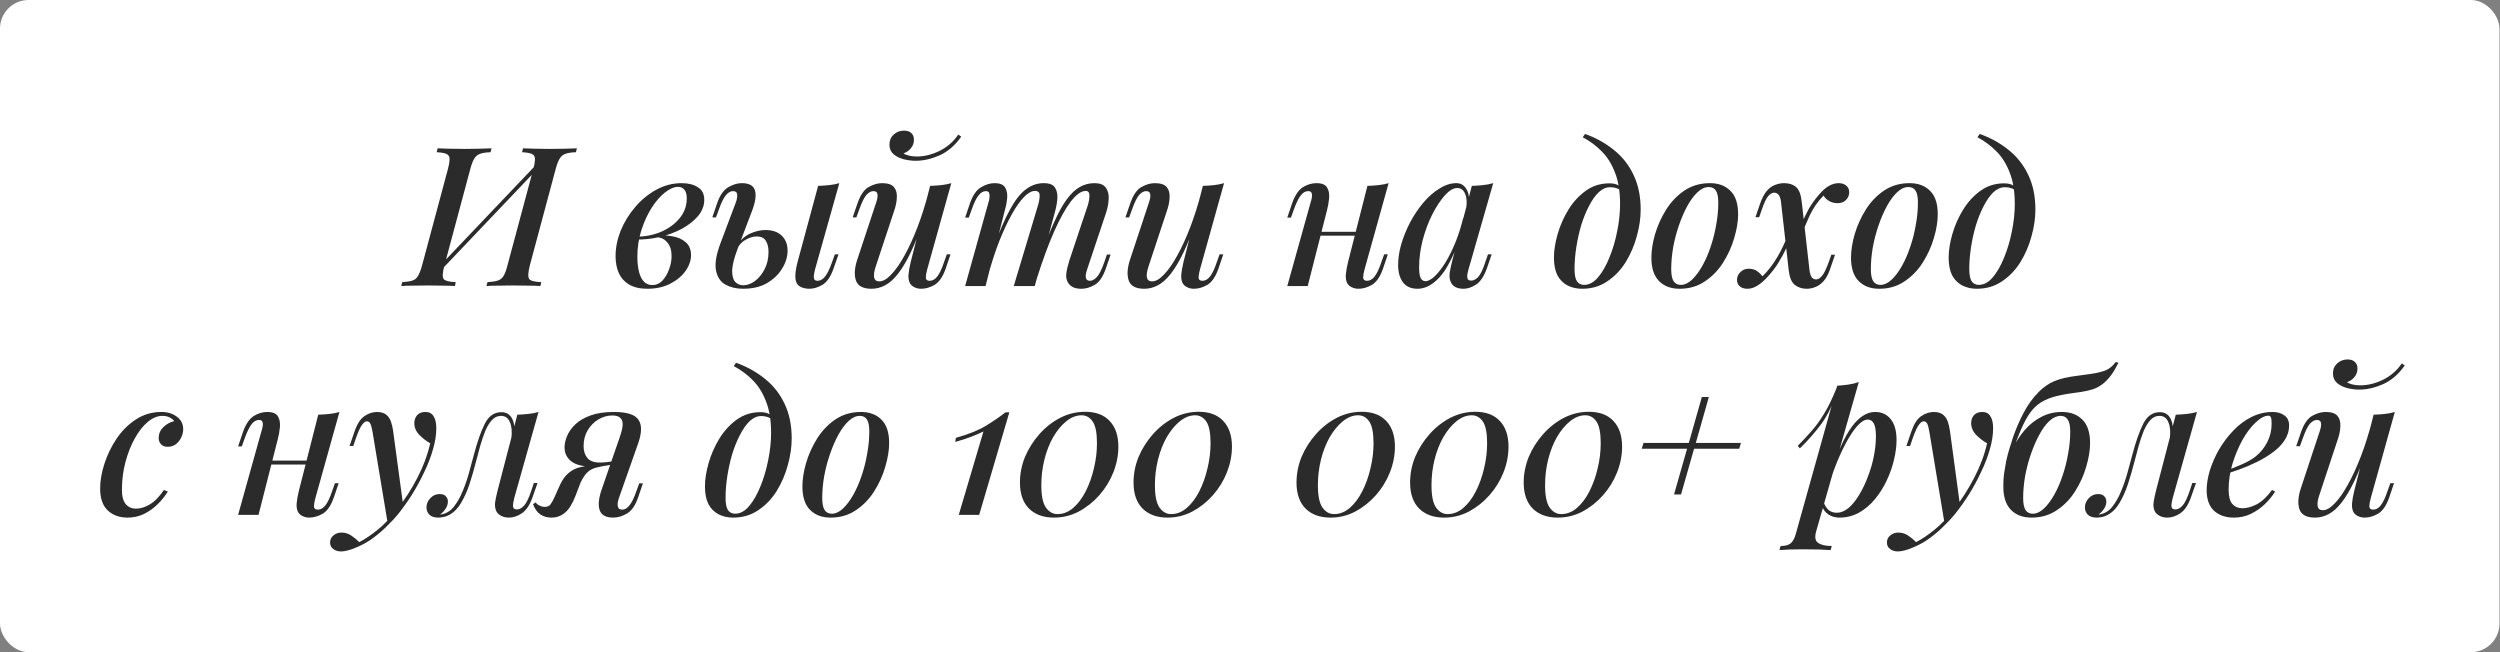<?xml version="1.0" encoding="UTF-8"?> <svg xmlns="http://www.w3.org/2000/svg" viewBox="0 0 218.454 57" fill="none"><rect x="0" y="0" width="218.454" height="57" fill="#808080" stroke="none"/> <rect width="218.409" height="56.988" rx="2.499" fill="white"></rect> <path d="M46.603 14.763C46.773 14.14 46.79 13.749 46.654 13.59C46.529 13.42 46.184 13.324 45.617 13.301L45.702 12.961C45.974 12.973 46.325 12.984 46.756 12.995C47.187 13.007 47.612 13.012 48.031 13.012C48.507 13.012 48.954 13.007 49.373 12.995C49.804 12.984 50.15 12.973 50.41 12.961L50.325 13.301C49.94 13.313 49.64 13.358 49.424 13.437C49.209 13.505 49.039 13.641 48.915 13.845C48.79 14.038 48.671 14.344 48.558 14.763L46.297 23.193C46.138 23.816 46.121 24.213 46.246 24.383C46.371 24.542 46.722 24.632 47.3 24.655L47.215 24.995C46.954 24.972 46.609 24.961 46.178 24.961C45.759 24.949 45.311 24.944 44.835 24.944C44.416 24.944 43.991 24.949 43.561 24.961C43.13 24.961 42.779 24.972 42.507 24.995L42.592 24.655C42.977 24.632 43.277 24.587 43.493 24.519C43.708 24.451 43.878 24.315 44.003 24.111C44.127 23.907 44.241 23.601 44.342 23.193L46.603 14.763ZM38.836 23.193C38.666 23.816 38.643 24.213 38.768 24.383C38.904 24.542 39.255 24.632 39.821 24.655L39.753 24.995C39.47 24.972 39.119 24.961 38.7 24.961C38.28 24.949 37.856 24.944 37.425 24.944C36.938 24.944 36.484 24.949 36.065 24.961C35.657 24.961 35.323 24.972 35.062 24.995L35.147 24.655C35.521 24.632 35.816 24.587 36.031 24.519C36.246 24.451 36.411 24.315 36.524 24.111C36.649 23.907 36.768 23.601 36.881 23.193L39.142 14.763C39.312 14.14 39.329 13.749 39.193 13.59C39.068 13.42 38.722 13.324 38.156 13.301L38.241 12.961C38.49 12.973 38.824 12.984 39.244 12.995C39.674 13.007 40.133 13.012 40.62 13.012C41.051 13.012 41.47 13.007 41.878 12.995C42.297 12.984 42.654 12.973 42.949 12.961L42.864 13.301C42.479 13.313 42.178 13.358 41.963 13.437C41.748 13.505 41.578 13.641 41.453 13.845C41.328 14.038 41.209 14.344 41.096 14.763L38.836 23.193ZM38.275 23.89L38.088 23.601L47.453 13.76L47.606 14.083L38.275 23.89ZM57.002 24.91C57.342 24.91 57.636 24.779 57.885 24.519C58.135 24.247 58.327 23.918 58.463 23.533C58.611 23.148 58.684 22.763 58.684 22.377C58.684 21.867 58.56 21.471 58.31 21.188C58.072 20.893 57.755 20.74 57.359 20.729L57.257 20.627C57.766 20.547 58.259 20.553 58.735 20.644C59.222 20.723 59.619 20.899 59.925 21.171C60.231 21.443 60.384 21.816 60.384 22.292C60.384 22.757 60.225 23.216 59.908 23.669C59.591 24.122 59.143 24.496 58.565 24.791C57.987 25.086 57.325 25.233 56.577 25.233C55.919 25.233 55.381 25.108 54.962 24.859C54.554 24.61 54.254 24.27 54.061 23.839C53.88 23.408 53.789 22.927 53.789 22.394C53.789 21.658 53.936 20.916 54.231 20.168C54.537 19.42 54.956 18.734 55.489 18.111C56.021 17.477 56.639 16.967 57.342 16.582C58.044 16.196 58.786 16.004 59.568 16.004C60.146 16.004 60.616 16.123 60.979 16.361C61.353 16.587 61.54 16.955 61.54 17.465C61.54 17.964 61.364 18.428 61.013 18.859C60.661 19.278 60.191 19.652 59.602 19.981C59.013 20.298 58.361 20.542 57.647 20.712C56.945 20.87 56.242 20.944 55.54 20.933L55.625 20.678C56.373 20.678 57.075 20.542 57.732 20.27C58.401 19.986 58.945 19.596 59.364 19.097C59.795 18.587 60.01 17.998 60.01 17.329C60.01 16.978 59.936 16.723 59.789 16.565C59.653 16.406 59.472 16.327 59.245 16.327C58.905 16.327 58.526 16.491 58.106 16.819C57.698 17.137 57.313 17.579 56.951 18.145C56.588 18.712 56.288 19.363 56.05 20.1C55.812 20.836 55.693 21.618 55.693 22.445C55.693 23.193 55.8 23.794 56.016 24.247C56.242 24.689 56.571 24.91 57.002 24.91ZM71.217 23.55C71.137 23.845 71.103 24.083 71.115 24.264C71.126 24.445 71.234 24.536 71.438 24.536C71.676 24.536 71.891 24.417 72.083 24.179C72.287 23.93 72.491 23.516 72.695 22.938L72.95 22.224H73.273L72.831 23.482C72.582 24.185 72.259 24.655 71.862 24.893C71.466 25.12 71.086 25.233 70.724 25.233C70.497 25.233 70.276 25.193 70.061 25.114C69.857 25.035 69.709 24.91 69.619 24.74C69.528 24.559 69.488 24.321 69.5 24.026C69.511 23.72 69.579 23.329 69.704 22.853L71.489 16.242C71.828 16.23 72.157 16.208 72.474 16.174C72.792 16.14 73.08 16.083 73.341 16.004L71.217 23.55ZM66.883 20.1C67.494 20.1 67.97 20.264 68.31 20.593C68.65 20.921 68.82 21.358 68.82 21.901C68.82 22.434 68.661 22.955 68.344 23.465C68.038 23.975 67.596 24.4 67.018 24.74C66.452 25.069 65.755 25.233 64.928 25.233C64.35 25.233 63.84 25.114 63.398 24.876C62.956 24.627 62.679 24.213 62.565 23.635C62.452 23.046 62.582 22.253 62.956 21.256L64.299 17.686C64.39 17.448 64.429 17.227 64.418 17.023C64.407 16.808 64.282 16.701 64.044 16.701C63.829 16.701 63.619 16.825 63.415 17.074C63.223 17.312 63.024 17.72 62.82 18.298L62.565 18.995H62.242L62.667 17.754C62.905 17.063 63.228 16.599 63.636 16.361C64.044 16.123 64.435 16.004 64.809 16.004C65.455 16.004 65.84 16.213 65.965 16.633C66.101 17.052 66.01 17.669 65.693 18.485L64.452 21.748C64.146 22.553 63.987 23.187 63.976 23.652C63.976 24.117 64.067 24.445 64.248 24.638C64.441 24.83 64.673 24.927 64.945 24.927C65.285 24.927 65.619 24.808 65.948 24.57C66.288 24.321 66.571 23.981 66.798 23.55C67.035 23.108 67.154 22.598 67.154 22.02C67.154 21.612 67.075 21.284 66.917 21.035C66.758 20.785 66.492 20.661 66.118 20.661C65.823 20.661 65.511 20.751 65.183 20.933C64.865 21.103 64.616 21.358 64.435 21.697L64.367 21.477C64.684 20.989 65.069 20.638 65.523 20.423C65.987 20.207 66.441 20.1 66.883 20.1ZM80.78 19.08C80.361 20.258 79.964 21.244 79.59 22.037C79.216 22.819 78.843 23.448 78.469 23.924C78.106 24.389 77.732 24.723 77.347 24.927C76.962 25.131 76.565 25.233 76.157 25.233C75.42 25.233 74.967 24.995 74.797 24.519C74.627 24.032 74.667 23.414 74.916 22.666L76.565 17.686C76.678 17.346 76.712 17.097 76.667 16.938C76.633 16.78 76.514 16.701 76.31 16.701C76.117 16.701 75.919 16.808 75.715 17.023C75.522 17.239 75.313 17.664 75.086 18.298L74.831 18.995H74.508L74.933 17.754C75.183 17.04 75.505 16.57 75.902 16.344C76.31 16.117 76.701 16.004 77.075 16.004C77.574 16.004 77.919 16.117 78.112 16.344C78.304 16.57 78.389 16.876 78.367 17.261C78.355 17.635 78.27 18.043 78.112 18.485L76.531 23.261C76.236 24.145 76.338 24.587 76.837 24.587C77.154 24.587 77.5 24.389 77.874 23.992C78.259 23.595 78.644 23.046 79.029 22.343C79.426 21.629 79.806 20.802 80.168 19.862C80.531 18.91 80.854 17.89 81.137 16.802L80.78 19.08ZM81.018 23.55C80.939 23.845 80.899 24.083 80.899 24.264C80.91 24.445 81.024 24.536 81.239 24.536C81.477 24.536 81.692 24.417 81.885 24.179C82.089 23.93 82.287 23.516 82.48 22.938L82.735 22.224H83.058L82.633 23.482C82.384 24.185 82.061 24.655 81.664 24.893C81.267 25.12 80.876 25.233 80.491 25.233C80.276 25.233 80.078 25.187 79.896 25.097C79.726 25.018 79.596 24.898 79.505 24.74C79.403 24.536 79.364 24.287 79.386 23.992C79.409 23.697 79.477 23.318 79.59 22.853L81.273 16.242C81.624 16.23 81.953 16.208 82.259 16.174C82.576 16.14 82.865 16.083 83.126 16.004L81.018 23.55ZM78.945 13.403C79.035 13.471 79.182 13.533 79.386 13.59C79.602 13.647 79.84 13.675 80.1 13.675C80.769 13.675 81.437 13.511 82.106 13.182C82.786 12.842 83.33 12.366 83.737 11.755L83.992 11.942C83.46 12.701 82.831 13.245 82.106 13.573C81.381 13.89 80.684 14.049 80.015 14.049C79.675 14.049 79.324 14.004 78.961 13.913C78.61 13.822 78.316 13.675 78.078 13.471C77.84 13.267 77.721 12.99 77.721 12.638C77.721 12.276 77.845 11.981 78.095 11.755C78.344 11.528 78.644 11.415 78.995 11.415C79.267 11.415 79.477 11.483 79.624 11.619C79.783 11.755 79.862 11.953 79.862 12.213C79.862 12.497 79.772 12.746 79.59 12.961C79.42 13.165 79.205 13.313 78.945 13.403ZM86.12 24.995H84.335L86.374 17.686C86.42 17.573 86.448 17.443 86.459 17.295C86.482 17.137 86.476 17.001 86.442 16.887C86.408 16.763 86.312 16.701 86.153 16.701C85.916 16.701 85.7 16.825 85.508 17.074C85.315 17.312 85.117 17.72 84.913 18.298L84.658 19.012H84.335L84.76 17.754C85.009 17.052 85.332 16.587 85.729 16.361C86.125 16.123 86.516 16.004 86.901 16.004C87.377 16.004 87.689 16.134 87.836 16.395C87.983 16.644 88.04 16.955 88.006 17.329C87.972 17.692 87.904 18.043 87.802 18.383L86.12 24.995ZM90.692 17.975C90.794 17.647 90.845 17.352 90.845 17.091C90.856 16.819 90.72 16.684 90.437 16.684C90.142 16.684 89.819 16.865 89.468 17.227C89.117 17.59 88.76 18.1 88.397 18.757C88.034 19.414 87.677 20.179 87.326 21.052C86.986 21.924 86.675 22.87 86.391 23.89L86.799 21.68C87.309 20.275 87.791 19.159 88.244 18.332C88.697 17.494 89.162 16.899 89.638 16.548C90.114 16.185 90.635 16.004 91.201 16.004C91.7 16.004 92.029 16.134 92.187 16.395C92.357 16.655 92.425 16.984 92.391 17.38C92.357 17.777 92.283 18.174 92.17 18.57L90.42 24.995H88.584L90.692 17.975ZM95.043 17.975C95.145 17.647 95.196 17.352 95.196 17.091C95.196 16.819 95.088 16.684 94.873 16.684C94.476 16.684 94.04 16.995 93.564 17.618C93.088 18.242 92.601 19.12 92.102 20.253C91.604 21.386 91.111 22.723 90.624 24.264L90.896 22.496C91.326 21.284 91.728 20.264 92.102 19.437C92.476 18.598 92.844 17.93 93.207 17.431C93.581 16.921 93.961 16.559 94.346 16.344C94.742 16.117 95.173 16.004 95.638 16.004C96.113 16.004 96.442 16.134 96.623 16.395C96.816 16.655 96.901 16.978 96.878 17.363C96.867 17.749 96.793 18.151 96.657 18.57L94.992 23.55C94.878 23.89 94.844 24.139 94.89 24.298C94.935 24.457 95.054 24.536 95.247 24.536C95.439 24.536 95.638 24.428 95.841 24.213C96.045 23.998 96.261 23.573 96.487 22.938L96.725 22.241H97.048L96.623 23.482C96.374 24.196 96.051 24.666 95.655 24.893C95.258 25.12 94.873 25.233 94.499 25.233C94.193 25.233 93.949 25.187 93.768 25.097C93.587 25.006 93.445 24.881 93.343 24.723C93.196 24.508 93.139 24.236 93.173 23.907C93.218 23.567 93.309 23.182 93.445 22.751L95.043 17.975ZM104.615 19.08C104.196 20.258 103.799 21.244 103.425 22.037C103.051 22.819 102.677 23.448 102.303 23.924C101.941 24.389 101.567 24.723 101.182 24.927C100.796 25.131 100.4 25.233 99.992 25.233C99.256 25.233 98.802 24.995 98.632 24.519C98.462 24.032 98.502 23.414 98.751 22.666L100.4 17.686C100.513 17.346 100.547 17.097 100.502 16.938C100.468 16.78 100.349 16.701 100.145 16.701C99.952 16.701 99.754 16.808 99.55 17.023C99.357 17.239 99.148 17.664 98.921 18.298L98.666 18.995H98.343L98.768 17.754C99.018 17.04 99.34 16.57 99.737 16.344C100.145 16.117 100.536 16.004 100.91 16.004C101.408 16.004 101.754 16.117 101.946 16.344C102.139 16.57 102.224 16.876 102.201 17.261C102.19 17.635 102.105 18.043 101.946 18.485L100.366 23.261C100.071 24.145 100.173 24.587 100.672 24.587C100.989 24.587 101.335 24.389 101.708 23.992C102.094 23.595 102.479 23.046 102.864 22.343C103.261 21.629 103.641 20.802 104.003 19.862C104.366 18.91 104.689 17.89 104.972 16.802L104.615 19.08ZM104.853 23.55C104.774 23.845 104.734 24.083 104.734 24.264C104.745 24.445 104.859 24.536 105.074 24.536C105.312 24.536 105.527 24.417 105.72 24.179C105.924 23.93 106.122 23.516 106.315 22.938L106.569 22.224H106.892L106.467 23.482C106.218 24.185 105.895 24.655 105.499 24.893C105.102 25.12 104.711 25.233 104.326 25.233C104.111 25.233 103.913 25.187 103.731 25.097C103.561 25.018 103.431 24.898 103.34 24.74C103.238 24.536 103.199 24.287 103.221 23.992C103.244 23.697 103.312 23.318 103.425 22.853L105.108 16.242C105.459 16.23 105.788 16.208 106.094 16.174C106.411 16.14 106.7 16.083 106.96 16.004L104.853 23.55ZM114.593 20.253H119.182V20.593H114.593V20.253ZM114.27 24.995H112.485L114.525 17.686C114.57 17.562 114.604 17.426 114.627 17.278C114.661 17.12 114.655 16.984 114.61 16.87C114.576 16.757 114.474 16.701 114.304 16.701C114.077 16.701 113.868 16.819 113.675 17.057C113.482 17.295 113.278 17.709 113.063 18.298L112.808 19.012H112.485L112.91 17.754C113.159 17.063 113.471 16.599 113.845 16.361C114.23 16.123 114.627 16.004 115.035 16.004C115.511 16.004 115.822 16.134 115.97 16.395C116.117 16.644 116.173 16.955 116.139 17.329C116.105 17.692 116.043 18.043 115.953 18.383L114.27 24.995ZM119.233 23.55C119.154 23.845 119.114 24.083 119.114 24.264C119.125 24.445 119.239 24.536 119.454 24.536C119.692 24.536 119.907 24.417 120.1 24.179C120.304 23.93 120.502 23.516 120.695 22.938L120.949 22.224H121.272L120.847 23.482C120.598 24.185 120.275 24.655 119.879 24.893C119.482 25.12 119.091 25.233 118.706 25.233C118.491 25.233 118.292 25.187 118.111 25.097C117.941 25.018 117.811 24.898 117.72 24.74C117.618 24.536 117.578 24.287 117.601 23.992C117.624 23.697 117.692 23.318 117.805 22.853L119.488 16.242C119.839 16.23 120.168 16.208 120.474 16.174C120.791 16.14 121.08 16.083 121.34 16.004L119.233 23.55ZM124.549 24.57C124.799 24.57 125.076 24.423 125.382 24.128C125.688 23.833 126 23.431 126.317 22.921C126.634 22.4 126.929 21.799 127.201 21.12C127.473 20.44 127.699 19.715 127.881 18.944L127.575 20.797C126.997 22.428 126.396 23.578 125.773 24.247C125.161 24.904 124.527 25.233 123.869 25.233C123.303 25.233 122.878 25.046 122.595 24.672C122.311 24.287 122.17 23.782 122.17 23.159C122.17 22.593 122.26 21.986 122.442 21.341C122.634 20.695 122.895 20.054 123.223 19.42C123.563 18.785 123.949 18.213 124.379 17.703C124.81 17.193 125.275 16.785 125.773 16.48C126.272 16.162 126.77 16.004 127.269 16.004C127.654 16.004 127.949 16.185 128.152 16.548C128.368 16.899 128.419 17.414 128.305 18.094L128.118 18.196C128.198 17.664 128.164 17.239 128.016 16.921C127.881 16.593 127.654 16.429 127.337 16.429C126.997 16.429 126.634 16.644 126.249 17.074C125.864 17.505 125.496 18.066 125.144 18.757C124.804 19.437 124.527 20.185 124.311 21.001C124.107 21.805 124.005 22.587 124.005 23.346C124.005 23.799 124.051 24.117 124.141 24.298C124.243 24.479 124.379 24.57 124.549 24.57ZM128.611 16.242C128.951 16.23 129.28 16.208 129.597 16.174C129.915 16.14 130.209 16.083 130.481 16.004L128.322 23.533C128.288 23.658 128.254 23.799 128.22 23.958C128.198 24.105 128.203 24.236 128.237 24.349C128.283 24.462 128.39 24.519 128.56 24.519C128.764 24.519 128.968 24.411 129.172 24.196C129.376 23.969 129.58 23.544 129.784 22.921L130.022 22.224H130.345L129.92 23.465C129.671 24.156 129.354 24.627 128.968 24.876C128.594 25.114 128.232 25.233 127.881 25.233C127.382 25.233 127.031 25.074 126.827 24.757C126.68 24.508 126.629 24.207 126.674 23.856C126.731 23.493 126.81 23.119 126.912 22.734L128.611 16.242ZM141.564 17.839C141.564 16.74 141.416 15.822 141.122 15.086C140.839 14.338 140.453 13.72 139.966 13.233C139.479 12.735 138.924 12.321 138.3 11.992L138.504 11.704C139.456 12.043 140.3 12.514 141.037 13.114C141.773 13.703 142.346 14.434 142.753 15.307C143.161 16.168 143.365 17.171 143.365 18.315C143.365 19.063 143.252 19.839 143.025 20.644C142.81 21.448 142.487 22.202 142.057 22.904C141.626 23.595 141.088 24.156 140.442 24.587C139.808 25.018 139.077 25.233 138.249 25.233C137.773 25.233 137.349 25.136 136.975 24.944C136.601 24.751 136.306 24.457 136.091 24.06C135.887 23.652 135.785 23.136 135.785 22.513C135.785 21.89 135.893 21.205 136.108 20.457C136.323 19.709 136.635 19.001 137.043 18.332C137.462 17.652 137.972 17.097 138.572 16.667C139.173 16.236 139.859 16.021 140.629 16.021C140.98 16.021 141.246 16.083 141.428 16.208C141.609 16.321 141.768 16.451 141.904 16.599L141.785 16.802C141.671 16.655 141.524 16.548 141.343 16.48C141.161 16.4 140.941 16.361 140.68 16.361C140.34 16.361 140.011 16.508 139.694 16.802C139.388 17.097 139.105 17.499 138.844 18.009C138.584 18.508 138.357 19.069 138.164 19.692C137.983 20.315 137.841 20.955 137.739 21.612C137.637 22.27 137.586 22.899 137.586 23.499C137.586 23.998 137.654 24.355 137.79 24.57C137.938 24.785 138.147 24.893 138.419 24.893C138.861 24.893 139.269 24.672 139.643 24.23C140.017 23.788 140.346 23.216 140.629 22.513C140.924 21.799 141.15 21.035 141.309 20.219C141.479 19.392 141.564 18.598 141.564 17.839ZM149.314 16.344C148.985 16.344 148.662 16.491 148.345 16.785C148.028 17.08 147.727 17.482 147.444 17.992C147.172 18.491 146.929 19.052 146.713 19.675C146.498 20.298 146.328 20.944 146.203 21.612C146.09 22.281 146.033 22.916 146.033 23.516C146.033 23.992 146.101 24.343 146.237 24.57C146.385 24.785 146.594 24.893 146.866 24.893C147.195 24.893 147.518 24.746 147.835 24.451C148.152 24.156 148.453 23.76 148.736 23.261C149.019 22.763 149.263 22.207 149.467 21.595C149.682 20.972 149.846 20.326 149.96 19.658C150.084 18.989 150.147 18.343 150.147 17.72C150.147 17.222 150.079 16.87 149.943 16.667C149.807 16.451 149.597 16.344 149.314 16.344ZM144.3 22.513C144.3 21.89 144.408 21.205 144.623 20.457C144.849 19.698 145.172 18.984 145.592 18.315C146.022 17.635 146.555 17.08 147.189 16.65C147.835 16.219 148.577 16.004 149.416 16.004C150.175 16.004 150.775 16.23 151.217 16.684C151.659 17.125 151.88 17.805 151.88 18.723C151.88 19.346 151.767 20.037 151.54 20.797C151.325 21.544 151.002 22.258 150.572 22.938C150.152 23.607 149.62 24.156 148.974 24.587C148.339 25.018 147.603 25.233 146.764 25.233C146.005 25.233 145.405 25.006 144.963 24.553C144.521 24.1 144.3 23.42 144.3 22.513ZM158.12 23.635C158.166 23.93 158.234 24.134 158.324 24.247C158.426 24.36 158.551 24.417 158.698 24.417C158.857 24.417 159.021 24.321 159.191 24.128C159.372 23.935 159.576 23.522 159.803 22.887L160.024 22.258H160.347L159.922 23.499C159.763 23.964 159.571 24.321 159.344 24.57C159.117 24.819 158.88 24.989 158.63 25.08C158.381 25.182 158.126 25.233 157.865 25.233C157.469 25.233 157.123 25.12 156.828 24.893C156.545 24.655 156.37 24.236 156.302 23.635L155.622 17.601C155.576 17.307 155.503 17.108 155.401 17.006C155.299 16.893 155.174 16.836 155.027 16.836C154.868 16.836 154.698 16.933 154.517 17.125C154.347 17.307 154.155 17.715 153.939 18.349L153.718 18.978H153.395L153.82 17.737C153.99 17.273 154.183 16.916 154.398 16.667C154.613 16.417 154.851 16.247 155.112 16.157C155.373 16.055 155.633 16.004 155.894 16.004C156.336 16.004 156.687 16.117 156.947 16.344C157.208 16.57 157.372 17.006 157.44 17.652L158.12 23.635ZM159.344 17.091C158.857 17.579 158.455 18.157 158.137 18.825C157.831 19.482 157.593 20.066 157.423 20.576C157.423 20.576 157.367 20.576 157.253 20.576C157.14 20.564 157.083 20.559 157.083 20.559C157.174 20.287 157.293 19.958 157.44 19.573C157.588 19.176 157.78 18.757 158.018 18.315C158.268 17.873 158.568 17.448 158.919 17.04C159.248 16.655 159.548 16.389 159.82 16.242C160.103 16.083 160.386 16.004 160.67 16.004C160.942 16.004 161.163 16.077 161.333 16.225C161.502 16.361 161.587 16.553 161.587 16.802C161.587 17.063 161.491 17.29 161.299 17.482C161.117 17.664 160.874 17.754 160.568 17.754C160.296 17.754 160.052 17.692 159.837 17.567C159.622 17.443 159.457 17.284 159.344 17.091ZM154.007 24.145C154.506 23.658 154.942 23.091 155.316 22.445C155.69 21.799 155.973 21.205 156.166 20.661C156.166 20.661 156.217 20.672 156.319 20.695C156.421 20.706 156.472 20.712 156.472 20.712C156.358 21.029 156.217 21.38 156.047 21.765C155.877 22.139 155.661 22.536 155.401 22.955C155.152 23.363 154.84 23.771 154.466 24.179C154.138 24.542 153.826 24.808 153.531 24.978C153.248 25.148 152.97 25.233 152.698 25.233C152.404 25.233 152.177 25.159 152.018 25.012C151.86 24.876 151.781 24.689 151.781 24.451C151.781 24.179 151.883 23.952 152.086 23.771C152.279 23.578 152.517 23.482 152.8 23.482C153.095 23.482 153.339 23.55 153.531 23.686C153.724 23.822 153.883 23.975 154.007 24.145ZM166.758 16.344C166.43 16.344 166.107 16.491 165.79 16.785C165.472 17.08 165.172 17.482 164.889 17.992C164.617 18.491 164.373 19.052 164.158 19.675C163.943 20.298 163.773 20.944 163.648 21.612C163.535 22.281 163.478 22.916 163.478 23.516C163.478 23.992 163.546 24.343 163.682 24.57C163.829 24.785 164.039 24.893 164.311 24.893C164.64 24.893 164.963 24.746 165.28 24.451C165.597 24.156 165.897 23.76 166.181 23.261C166.464 22.763 166.707 22.207 166.911 21.595C167.127 20.972 167.291 20.326 167.404 19.658C167.529 18.989 167.591 18.343 167.591 17.72C167.591 17.222 167.523 16.87 167.387 16.667C167.251 16.451 167.042 16.344 166.758 16.344ZM161.744 22.513C161.744 21.89 161.852 21.205 162.067 20.457C162.294 19.698 162.617 18.984 163.036 18.315C163.467 17.635 163.999 17.08 164.634 16.65C165.28 16.219 166.022 16.004 166.86 16.004C167.619 16.004 168.22 16.23 168.662 16.684C169.104 17.125 169.325 17.805 169.325 18.723C169.325 19.346 169.212 20.037 168.985 20.797C168.77 21.544 168.447 22.258 168.016 22.938C167.597 23.607 167.064 24.156 166.418 24.587C165.784 25.018 165.048 25.233 164.209 25.233C163.45 25.233 162.849 25.006 162.407 24.553C161.965 24.1 161.744 23.42 161.744 22.513ZM176.055 17.839C176.055 16.74 175.907 15.822 175.613 15.086C175.329 14.338 174.944 13.72 174.457 13.233C173.97 12.735 173.415 12.321 172.791 11.992L172.995 11.704C173.947 12.043 174.791 12.514 175.528 13.114C176.264 13.703 176.837 14.434 177.244 15.307C177.652 16.168 177.856 17.171 177.856 18.315C177.856 19.063 177.743 19.839 177.516 20.644C177.301 21.448 176.978 22.202 176.548 22.904C176.117 23.595 175.579 24.156 174.933 24.587C174.298 25.018 173.567 25.233 172.74 25.233C172.264 25.233 171.84 25.136 171.466 24.944C171.092 24.751 170.797 24.457 170.582 24.06C170.378 23.652 170.276 23.136 170.276 22.513C170.276 21.89 170.383 21.205 170.599 20.457C170.814 19.709 171.126 19.001 171.534 18.332C171.953 17.652 172.463 17.097 173.063 16.667C173.664 16.236 174.349 16.021 175.12 16.021C175.471 16.021 175.737 16.083 175.919 16.208C176.1 16.321 176.259 16.451 176.395 16.599L176.276 16.802C176.162 16.655 176.015 16.548 175.834 16.48C175.652 16.4 175.431 16.361 175.171 16.361C174.831 16.361 174.502 16.508 174.185 16.802C173.879 17.097 173.596 17.499 173.335 18.009C173.075 18.508 172.848 19.069 172.655 19.692C172.474 20.315 172.332 20.955 172.231 21.612C172.129 22.27 172.078 22.899 172.078 23.499C172.078 23.998 172.146 24.355 172.281 24.57C172.429 24.785 172.638 24.893 172.91 24.893C173.352 24.893 173.76 24.672 174.134 24.23C174.508 23.788 174.836 23.216 175.12 22.513C175.414 21.799 175.641 21.035 175.8 20.219C175.97 19.392 176.055 18.598 176.055 17.839ZM14.189 36.339C13.759 36.339 13.334 36.515 12.914 36.866C12.495 37.217 12.116 37.699 11.776 38.311C11.436 38.923 11.164 39.614 10.96 40.385C10.756 41.155 10.654 41.959 10.654 42.798C10.654 43.376 10.767 43.795 10.994 44.056C11.22 44.316 11.515 44.447 11.878 44.447C12.263 44.447 12.659 44.328 13.067 44.09C13.487 43.852 13.906 43.427 14.325 42.815L14.665 42.951C14.438 43.325 14.149 43.688 13.798 44.039C13.447 44.39 13.045 44.679 12.591 44.906C12.15 45.121 11.668 45.229 11.147 45.229C10.433 45.229 9.855 45.019 9.413 44.6C8.971 44.181 8.75 43.546 8.75 42.696C8.75 42.016 8.875 41.291 9.124 40.521C9.373 39.75 9.725 39.025 10.178 38.345C10.643 37.654 11.203 37.093 11.861 36.662C12.529 36.22 13.277 35.999 14.104 35.999C14.637 35.999 15.084 36.135 15.447 36.407C15.821 36.679 16.008 37.048 16.008 37.512C16.008 37.75 15.951 37.988 15.838 38.226C15.724 38.464 15.566 38.662 15.362 38.821C15.158 38.968 14.92 39.042 14.648 39.042C14.399 39.042 14.206 38.968 14.07 38.821C13.934 38.674 13.866 38.492 13.866 38.277C13.866 37.903 14.002 37.586 14.274 37.325C14.557 37.053 14.875 36.878 15.226 36.798C15.124 36.662 14.988 36.555 14.818 36.475C14.659 36.385 14.45 36.339 14.189 36.339ZM22.913 40.249H27.502V40.589H22.913V40.249ZM22.59 44.991H20.806L22.845 37.682C22.891 37.557 22.925 37.421 22.947 37.274C22.981 37.115 22.976 36.98 22.93 36.866C22.896 36.753 22.794 36.696 22.624 36.696C22.398 36.696 22.188 36.815 21.995 37.053C21.803 37.291 21.599 37.705 21.384 38.294L21.129 39.008H20.806L21.231 37.75C21.48 37.059 21.791 36.594 22.165 36.356C22.551 36.118 22.947 35.999 23.355 35.999C23.831 35.999 24.143 36.13 24.29 36.39C24.437 36.64 24.494 36.951 24.46 37.325C24.426 37.688 24.364 38.039 24.273 38.379L22.59 44.991ZM27.553 43.546C27.474 43.841 27.434 44.079 27.434 44.26C27.446 44.441 27.559 44.532 27.774 44.532C28.012 44.532 28.227 44.413 28.42 44.175C28.624 43.926 28.822 43.512 29.015 42.934L29.27 42.22H29.593L29.168 43.478C28.919 44.181 28.596 44.651 28.199 44.889C27.802 45.115 27.412 45.229 27.026 45.229C26.811 45.229 26.613 45.183 26.431 45.093C26.262 45.013 26.131 44.894 26.041 44.736C25.939 44.532 25.899 44.282 25.922 43.988C25.944 43.693 26.012 43.314 26.126 42.849L27.808 36.237C28.159 36.226 28.488 36.203 28.794 36.169C29.111 36.135 29.4 36.079 29.661 35.999L27.553 43.546ZM35.235 44.192L33.875 45.704L32.549 37.716C32.492 37.376 32.43 37.144 32.362 37.019C32.294 36.883 32.187 36.815 32.039 36.815C31.926 36.815 31.796 36.912 31.648 37.104C31.501 37.285 31.32 37.676 31.104 38.277L30.867 38.974H30.544L30.969 37.733C31.206 37.042 31.501 36.583 31.852 36.356C32.204 36.118 32.572 35.999 32.957 35.999C33.354 35.999 33.66 36.118 33.875 36.356C34.102 36.583 34.26 37.014 34.351 37.648L35.235 44.192ZM31.393 47.37C31.903 47.109 32.436 46.752 32.991 46.299C33.546 45.857 34.119 45.257 34.708 44.498C35.365 43.671 35.954 42.753 36.475 41.744C36.997 40.736 37.37 39.733 37.597 38.736C37.268 38.555 36.951 38.311 36.645 38.005C36.339 37.688 36.192 37.325 36.203 36.917C36.226 36.623 36.322 36.396 36.492 36.237C36.662 36.079 36.889 35.999 37.172 35.999C37.501 35.999 37.739 36.124 37.886 36.373C38.045 36.611 38.124 36.963 38.124 37.427C38.124 37.994 38.028 38.606 37.835 39.263C37.654 39.909 37.399 40.572 37.07 41.251C36.753 41.931 36.396 42.588 35.999 43.223C35.603 43.846 35.195 44.418 34.776 44.94C34.538 45.234 34.238 45.557 33.875 45.908C33.524 46.271 33.121 46.622 32.668 46.962C32.226 47.302 31.733 47.585 31.189 47.812C30.884 47.948 30.612 48.044 30.374 48.101C30.147 48.158 29.96 48.186 29.813 48.186C29.541 48.186 29.314 48.118 29.133 47.982C28.94 47.846 28.844 47.653 28.844 47.404C28.844 47.143 28.946 46.934 29.15 46.775C29.343 46.617 29.575 46.537 29.847 46.537C30.141 46.537 30.413 46.617 30.663 46.775C30.923 46.945 31.167 47.143 31.393 47.37ZM44.933 43.529C44.91 43.642 44.882 43.778 44.848 43.937C44.814 44.084 44.814 44.22 44.848 44.345C44.893 44.458 45.001 44.515 45.171 44.515C45.386 44.515 45.596 44.401 45.8 44.175C46.004 43.948 46.208 43.529 46.412 42.917L46.65 42.203H46.972L46.531 43.461C46.293 44.13 45.981 44.594 45.596 44.855C45.222 45.104 44.848 45.229 44.474 45.229C44.225 45.229 44.01 45.183 43.828 45.093C43.647 45.002 43.505 44.883 43.403 44.736C43.267 44.486 43.222 44.198 43.267 43.869C43.324 43.529 43.398 43.183 43.488 42.832L45.205 36.237C45.533 36.226 45.856 36.203 46.174 36.169C46.502 36.135 46.797 36.079 47.057 35.999L44.933 43.529ZM38.525 44.957C38.967 44.889 39.341 44.668 39.647 44.294C39.953 43.909 40.214 43.45 40.429 42.917C40.656 42.373 40.842 41.829 40.99 41.285C41.148 40.73 41.279 40.249 41.381 39.841C41.698 38.628 42.026 37.688 42.366 37.019C42.706 36.351 43.188 36.016 43.811 36.016C44.264 36.016 44.587 36.226 44.78 36.645C44.973 37.053 45.001 37.586 44.865 38.243L44.678 38.345C44.757 37.744 44.718 37.263 44.559 36.9C44.412 36.526 44.151 36.339 43.777 36.339C43.471 36.339 43.205 36.464 42.978 36.713C42.763 36.951 42.57 37.268 42.4 37.665C42.242 38.062 42.094 38.498 41.958 38.974C41.834 39.45 41.709 39.914 41.585 40.368C41.415 41.036 41.228 41.682 41.024 42.305C40.82 42.917 40.576 43.461 40.293 43.937C40.021 44.413 39.675 44.764 39.256 44.991C39.075 45.093 38.899 45.155 38.729 45.178C38.559 45.212 38.418 45.229 38.304 45.229C37.964 45.229 37.709 45.149 37.539 44.991C37.358 44.821 37.267 44.605 37.267 44.345C37.267 44.028 37.381 43.756 37.607 43.529C37.823 43.291 38.095 43.172 38.423 43.172C38.661 43.172 38.837 43.234 38.95 43.359C39.075 43.484 39.137 43.642 39.137 43.835C39.137 44.05 39.069 44.26 38.933 44.464C38.809 44.656 38.65 44.821 38.457 44.957C38.469 44.957 38.48 44.957 38.491 44.957C38.503 44.957 38.514 44.957 38.525 44.957ZM54.123 38.294C54.407 37.512 54.48 36.985 54.344 36.713C54.22 36.441 53.942 36.305 53.512 36.305C53.07 36.305 52.656 36.424 52.271 36.662C51.897 36.889 51.591 37.2 51.353 37.597C51.115 37.994 50.996 38.458 50.996 38.991C50.996 39.399 51.104 39.739 51.319 40.011C51.534 40.283 51.903 40.419 52.424 40.419C52.628 40.419 52.866 40.402 53.138 40.368C53.41 40.334 53.636 40.294 53.818 40.249L53.851 40.47C53.546 40.572 53.183 40.645 52.764 40.69C52.356 40.736 51.965 40.758 51.591 40.758C50.877 40.758 50.322 40.611 49.925 40.317C49.529 40.011 49.33 39.597 49.33 39.076C49.33 38.781 49.404 38.458 49.551 38.107C49.699 37.744 49.937 37.404 50.265 37.087C50.594 36.77 51.036 36.509 51.591 36.305C52.146 36.101 52.832 35.999 53.648 35.999C54.781 35.999 55.495 36.226 55.789 36.679C56.095 37.121 56.09 37.801 55.772 38.719L54.072 43.546C54.027 43.682 53.993 43.829 53.97 43.988C53.959 44.147 53.982 44.277 54.038 44.379C54.095 44.481 54.208 44.532 54.378 44.532C54.594 44.532 54.798 44.413 54.99 44.175C55.194 43.937 55.398 43.523 55.602 42.934L55.857 42.237H56.18L55.755 43.478C55.517 44.169 55.194 44.634 54.786 44.872C54.39 45.11 53.987 45.229 53.58 45.229C52.956 45.229 52.566 45.019 52.407 44.6C52.248 44.169 52.305 43.557 52.577 42.764L54.123 38.294ZM46.798 43.903C46.9 44.028 47.025 44.124 47.172 44.192C47.319 44.26 47.455 44.294 47.58 44.294C47.818 44.294 47.993 44.22 48.107 44.073C48.22 43.914 48.328 43.722 48.43 43.495L48.94 42.356C49.166 41.88 49.427 41.529 49.721 41.302C50.016 41.064 50.339 40.906 50.69 40.826C51.042 40.736 51.399 40.679 51.761 40.657C52.078 40.634 52.379 40.6 52.662 40.555C52.945 40.509 53.228 40.47 53.512 40.436L53.444 40.606C52.911 40.685 52.486 40.764 52.169 40.843C51.852 40.911 51.585 41.042 51.37 41.234C51.155 41.416 50.94 41.733 50.724 42.186L50.316 43.257C50.033 44.005 49.716 44.52 49.364 44.804C49.025 45.087 48.634 45.229 48.192 45.229C47.818 45.229 47.495 45.138 47.223 44.957C46.951 44.775 46.736 44.475 46.577 44.056L46.798 43.903ZM67.379 37.835C67.379 36.736 67.231 35.818 66.937 35.082C66.653 34.334 66.268 33.716 65.781 33.229C65.294 32.73 64.738 32.317 64.115 31.988L64.319 31.699C65.271 32.039 66.115 32.509 66.852 33.11C67.588 33.699 68.161 34.43 68.568 35.303C68.976 36.164 69.18 37.166 69.18 38.311C69.18 39.059 69.067 39.835 68.84 40.64C68.625 41.444 68.302 42.197 67.872 42.9C67.441 43.591 66.903 44.152 66.257 44.583C65.622 45.013 64.891 45.229 64.064 45.229C63.588 45.229 63.164 45.132 62.79 44.94C62.416 44.747 62.121 44.452 61.906 44.056C61.702 43.648 61.6 43.132 61.6 42.509C61.6 41.886 61.707 41.2 61.923 40.453C62.138 39.705 62.45 38.997 62.858 38.328C63.277 37.648 63.787 37.093 64.387 36.662C64.988 36.232 65.673 36.016 66.444 36.016C66.795 36.016 67.061 36.079 67.243 36.203C67.424 36.317 67.583 36.447 67.719 36.594L67.6 36.798C67.486 36.651 67.339 36.543 67.158 36.475C66.976 36.396 66.755 36.356 66.495 36.356C66.155 36.356 65.826 36.504 65.509 36.798C65.203 37.093 64.92 37.495 64.659 38.005C64.399 38.504 64.172 39.065 63.979 39.688C63.798 40.311 63.656 40.951 63.554 41.608C63.452 42.265 63.401 42.894 63.401 43.495C63.401 43.994 63.469 44.35 63.605 44.566C63.753 44.781 63.962 44.889 64.234 44.889C64.676 44.889 65.084 44.668 65.458 44.226C65.832 43.784 66.16 43.212 66.444 42.509C66.738 41.795 66.965 41.03 67.124 40.215C67.294 39.388 67.379 38.594 67.379 37.835ZM75.129 36.339C74.8 36.339 74.477 36.487 74.16 36.781C73.843 37.076 73.542 37.478 73.259 37.988C72.987 38.487 72.743 39.048 72.528 39.671C72.313 40.294 72.143 40.94 72.018 41.608C71.905 42.277 71.848 42.911 71.848 43.512C71.848 43.988 71.916 44.339 72.052 44.566C72.199 44.781 72.409 44.889 72.681 44.889C73.01 44.889 73.333 44.741 73.65 44.447C73.967 44.152 74.267 43.756 74.551 43.257C74.834 42.758 75.078 42.203 75.282 41.591C75.497 40.968 75.661 40.322 75.774 39.654C75.899 38.985 75.961 38.339 75.961 37.716C75.961 37.217 75.893 36.866 75.757 36.662C75.621 36.447 75.412 36.339 75.129 36.339ZM70.115 42.509C70.115 41.886 70.222 41.2 70.438 40.453C70.664 39.693 70.987 38.98 71.406 38.311C71.837 37.631 72.369 37.076 73.004 36.645C73.65 36.215 74.392 35.999 75.231 35.999C75.99 35.999 76.59 36.226 77.032 36.679C77.474 37.121 77.695 37.801 77.695 38.719C77.695 39.342 77.582 40.033 77.355 40.792C77.14 41.54 76.817 42.254 76.386 42.934C75.967 43.603 75.434 44.152 74.789 44.583C74.154 45.013 73.418 45.229 72.579 45.229C71.82 45.229 71.219 45.002 70.777 44.549C70.336 44.096 70.115 43.416 70.115 42.509ZM88.197 36.033L85.562 44.991H83.777L85.936 37.699C85.619 37.858 85.267 38.011 84.882 38.158C84.508 38.305 84.038 38.458 83.472 38.617L83.523 38.26C84.656 37.943 85.539 37.586 86.174 37.189C86.82 36.793 87.381 36.407 87.857 36.033H88.197ZM94.818 35.982C95.758 35.982 96.478 36.254 96.976 36.798C97.475 37.331 97.724 38.073 97.724 39.025C97.724 39.784 97.577 40.538 97.282 41.285C96.987 42.022 96.58 42.685 96.058 43.274C95.537 43.863 94.937 44.339 94.257 44.702C93.588 45.053 92.869 45.229 92.098 45.229C91.18 45.229 90.455 44.968 89.923 44.447C89.39 43.914 89.124 43.155 89.124 42.169C89.124 41.399 89.271 40.651 89.566 39.926C89.872 39.201 90.291 38.538 90.824 37.937C91.356 37.336 91.962 36.861 92.642 36.509C93.333 36.158 94.059 35.982 94.818 35.982ZM94.512 36.288C94.047 36.288 93.6 36.464 93.169 36.815C92.75 37.155 92.37 37.614 92.03 38.192C91.702 38.77 91.447 39.422 91.265 40.147C91.084 40.872 90.993 41.62 90.993 42.39C90.993 43.331 91.129 43.988 91.401 44.362C91.673 44.736 92.008 44.923 92.404 44.923C92.903 44.923 93.362 44.741 93.781 44.379C94.2 44.016 94.563 43.535 94.869 42.934C95.175 42.333 95.413 41.671 95.583 40.945C95.764 40.209 95.854 39.473 95.854 38.736C95.854 37.829 95.73 37.195 95.481 36.832C95.231 36.47 94.908 36.288 94.512 36.288ZM104.743 35.982C105.684 35.982 106.403 36.254 106.902 36.798C107.4 37.331 107.65 38.073 107.65 39.025C107.65 39.784 107.502 40.538 107.208 41.285C106.913 42.022 106.505 42.685 105.984 43.274C105.463 43.863 104.862 44.339 104.182 44.702C103.514 45.053 102.794 45.229 102.024 45.229C101.106 45.229 100.381 44.968 99.848 44.447C99.316 43.914 99.05 43.155 99.05 42.169C99.05 41.399 99.197 40.651 99.491 39.926C99.797 39.201 100.217 38.538 100.749 37.937C101.282 37.336 101.888 36.861 102.568 36.509C103.259 36.158 103.984 35.982 104.743 35.982ZM104.437 36.288C103.973 36.288 103.525 36.464 103.095 36.815C102.675 37.155 102.296 37.614 101.956 38.192C101.627 38.77 101.372 39.422 101.191 40.147C101.01 40.872 100.919 41.62 100.919 42.39C100.919 43.331 101.055 43.988 101.327 44.362C101.599 44.736 101.933 44.923 102.33 44.923C102.828 44.923 103.287 44.741 103.707 44.379C104.126 44.016 104.488 43.535 104.794 42.934C105.1 42.333 105.338 41.671 105.508 40.945C105.689 40.209 105.78 39.473 105.78 38.736C105.78 37.829 105.655 37.195 105.406 36.832C105.157 36.47 104.834 36.288 104.437 36.288ZM118.984 35.982C119.925 35.982 120.645 36.254 121.143 36.798C121.642 37.331 121.891 38.073 121.891 39.025C121.891 39.784 121.744 40.538 121.449 41.285C121.154 42.022 120.747 42.685 120.225 43.274C119.704 43.863 119.103 44.339 118.424 44.702C117.755 45.053 117.036 45.229 116.265 45.229C115.347 45.229 114.622 44.968 114.089 44.447C113.557 43.914 113.291 43.155 113.291 42.169C113.291 41.399 113.438 40.651 113.732 39.926C114.038 39.201 114.458 38.538 114.99 37.937C115.523 37.336 116.129 36.861 116.809 36.509C117.5 36.158 118.225 35.982 118.984 35.982ZM118.678 36.288C118.214 36.288 117.766 36.464 117.336 36.815C116.917 37.155 116.537 37.614 116.197 38.192C115.869 38.77 115.614 39.422 115.432 40.147C115.251 40.872 115.16 41.62 115.16 42.39C115.16 43.331 115.296 43.988 115.568 44.362C115.84 44.736 116.174 44.923 116.571 44.923C117.07 44.923 117.528 44.741 117.948 44.379C118.367 44.016 118.729 43.535 119.035 42.934C119.341 42.333 119.579 41.671 119.749 40.945C119.931 40.209 120.021 39.473 120.021 38.736C120.021 37.829 119.897 37.195 119.647 36.832C119.398 36.47 119.075 36.288 118.678 36.288ZM128.91 35.982C129.851 35.982 130.57 36.254 131.069 36.798C131.567 37.331 131.816 38.073 131.816 39.025C131.816 39.784 131.669 40.538 131.375 41.285C131.08 42.022 130.672 42.685 130.151 43.274C129.63 43.863 129.029 44.339 128.349 44.702C127.681 45.053 126.961 45.229 126.191 45.229C125.273 45.229 124.548 44.968 124.015 44.447C123.483 43.914 123.216 43.155 123.216 42.169C123.216 41.399 123.364 40.651 123.658 39.926C123.964 39.201 124.384 38.538 124.916 37.937C125.449 37.336 126.055 36.861 126.735 36.509C127.426 36.158 128.151 35.982 128.91 35.982ZM128.604 36.288C128.14 36.288 127.692 36.464 127.261 36.815C126.842 37.155 126.463 37.614 126.123 38.192C125.794 38.77 125.539 39.422 125.358 40.147C125.177 40.872 125.086 41.62 125.086 42.39C125.086 43.331 125.222 43.988 125.494 44.362C125.766 44.736 126.1 44.923 126.497 44.923C126.995 44.923 127.454 44.741 127.873 44.379C128.293 44.016 128.655 43.535 128.961 42.934C129.267 42.333 129.505 41.671 129.675 40.945C129.856 40.209 129.947 39.473 129.947 38.736C129.947 37.829 129.822 37.195 129.573 36.832C129.324 36.47 129.001 36.288 128.604 36.288ZM138.836 35.982C139.776 35.982 140.496 36.254 140.994 36.798C141.493 37.331 141.742 38.073 141.742 39.025C141.742 39.784 141.595 40.538 141.3 41.285C141.006 42.022 140.598 42.685 140.076 43.274C139.555 43.863 138.955 44.339 138.275 44.702C137.606 45.053 136.887 45.229 136.116 45.229C135.198 45.229 134.473 44.968 133.941 44.447C133.408 43.914 133.142 43.155 133.142 42.169C133.142 41.399 133.289 40.651 133.584 39.926C133.89 39.201 134.309 38.538 134.842 37.937C135.374 37.336 135.98 36.861 136.66 36.509C137.352 36.158 138.077 35.982 138.836 35.982ZM138.53 36.288C138.065 36.288 137.618 36.464 137.187 36.815C136.768 37.155 136.388 37.614 136.048 38.192C135.72 38.77 135.465 39.422 135.283 40.147C135.102 40.872 135.012 41.62 135.012 42.39C135.012 43.331 135.148 43.988 135.419 44.362C135.691 44.736 136.026 44.923 136.422 44.923C136.921 44.923 137.38 44.741 137.799 44.379C138.218 44.016 138.581 43.535 138.887 42.934C139.193 42.333 139.431 41.671 139.601 40.945C139.782 40.209 139.873 39.473 139.873 38.736C139.873 37.829 139.748 37.195 139.499 36.832C139.249 36.47 138.926 36.288 138.53 36.288ZM143.611 38.702H147.572L148.71 34.691H149.322L148.184 38.702H152.127L151.974 39.212H148.031L146.892 43.206H146.28L147.419 39.212H143.459L143.611 38.702ZM163.207 36.662C162.935 36.662 162.63 36.849 162.29 37.223C161.961 37.597 161.627 38.101 161.287 38.736C160.947 39.371 160.624 40.09 160.318 40.894C160.012 41.699 159.757 42.532 159.553 43.393L159.859 41.591C160.539 39.574 161.191 38.141 161.814 37.291C162.448 36.43 163.128 35.999 163.853 35.999C164.431 35.999 164.884 36.209 165.213 36.628C165.553 37.036 165.723 37.648 165.723 38.464C165.723 38.985 165.649 39.552 165.502 40.164C165.366 40.764 165.156 41.365 164.873 41.965C164.601 42.554 164.261 43.098 163.853 43.597C163.445 44.096 162.981 44.492 162.46 44.787C161.938 45.081 161.355 45.229 160.709 45.229C160.369 45.229 160.057 45.138 159.774 44.957C159.502 44.775 159.309 44.52 159.196 44.192L159.332 43.869C159.479 44.209 159.644 44.452 159.825 44.6C160.018 44.736 160.239 44.804 160.488 44.804C160.851 44.804 161.202 44.662 161.542 44.379C161.882 44.084 162.193 43.693 162.477 43.206C162.771 42.719 163.026 42.18 163.241 41.591C163.468 41.002 163.638 40.407 163.751 39.807C163.865 39.206 163.921 38.645 163.921 38.124C163.921 37.603 163.859 37.229 163.734 37.002C163.61 36.776 163.434 36.662 163.207 36.662ZM160.539 33.705C160.879 33.682 161.208 33.648 161.525 33.603C161.842 33.558 162.142 33.484 162.426 33.382L158.703 46.418C158.556 46.928 158.613 47.268 158.873 47.438C159.134 47.619 159.53 47.71 160.063 47.71L159.961 48.067C159.723 48.056 159.383 48.039 158.941 48.016C158.499 48.005 158.035 47.999 157.548 47.999C157.162 47.999 156.771 48.005 156.375 48.016C155.978 48.039 155.684 48.056 155.491 48.067L155.593 47.71C156.001 47.71 156.296 47.631 156.477 47.472C156.658 47.325 156.805 47.053 156.919 46.656L160.539 33.705ZM157.089 38.957C157.519 38.526 157.921 38.096 158.295 37.665C158.681 37.234 159.049 36.725 159.4 36.135C159.763 35.546 160.125 34.798 160.488 33.892L160.539 34.164C160.165 35.331 159.7 36.294 159.145 37.053C158.59 37.801 157.967 38.509 157.276 39.178L157.089 38.957ZM171.272 44.192L169.913 45.704L168.587 37.716C168.531 37.376 168.468 37.144 168.4 37.019C168.332 36.883 168.225 36.815 168.077 36.815C167.964 36.815 167.834 36.912 167.686 37.104C167.539 37.285 167.358 37.676 167.142 38.277L166.904 38.974H166.581L167.006 37.733C167.244 37.042 167.539 36.583 167.89 36.356C168.242 36.118 168.61 35.999 168.995 35.999C169.392 35.999 169.698 36.118 169.913 36.356C170.139 36.583 170.298 37.014 170.389 37.648L171.272 44.192ZM167.431 47.37C167.941 47.109 168.474 46.752 169.029 46.299C169.584 45.857 170.156 45.257 170.746 44.498C171.403 43.671 171.992 42.753 172.513 41.744C173.035 40.736 173.409 39.733 173.635 38.736C173.307 38.555 172.989 38.311 172.683 38.005C172.377 37.688 172.23 37.325 172.241 36.917C172.264 36.623 172.36 36.396 172.53 36.237C172.7 36.079 172.927 35.999 173.21 35.999C173.539 35.999 173.777 36.124 173.924 36.373C174.083 36.611 174.162 36.963 174.162 37.427C174.162 37.994 174.066 38.606 173.873 39.263C173.692 39.909 173.437 40.572 173.108 41.251C172.791 41.931 172.434 42.588 172.037 43.223C171.641 43.846 171.233 44.418 170.814 44.94C170.576 45.234 170.275 45.557 169.913 45.908C169.562 46.271 169.159 46.622 168.706 46.962C168.264 47.302 167.771 47.585 167.227 47.812C166.921 47.948 166.649 48.044 166.411 48.101C166.185 48.158 165.998 48.186 165.851 48.186C165.579 48.186 165.352 48.118 165.171 47.982C164.978 47.846 164.882 47.653 164.882 47.404C164.882 47.143 164.984 46.934 165.188 46.775C165.38 46.617 165.613 46.537 165.885 46.537C166.179 46.537 166.451 46.617 166.7 46.775C166.961 46.945 167.205 47.143 167.431 47.37ZM175.053 42.509C175.053 42.056 175.076 41.676 175.121 41.37C175.167 41.053 175.229 40.685 175.308 40.266C175.444 39.665 175.637 38.997 175.886 38.26C176.135 37.523 176.447 36.798 176.821 36.084C177.195 35.371 177.642 34.753 178.164 34.232C178.436 33.96 178.742 33.722 179.082 33.518C179.433 33.314 179.875 33.15 180.407 33.025C180.826 32.934 181.234 32.866 181.631 32.821C182.027 32.764 182.396 32.713 182.736 32.668C183.257 32.589 183.676 32.487 183.994 32.362C184.322 32.226 184.617 31.983 184.877 31.631L185.115 31.699C184.9 32.13 184.685 32.492 184.469 32.787C184.254 33.082 184.011 33.337 183.739 33.552C183.455 33.767 183.172 33.92 182.889 34.011C182.617 34.102 182.271 34.181 181.852 34.249C181.557 34.294 181.274 34.334 181.002 34.368C180.73 34.402 180.407 34.459 180.033 34.538C179.512 34.64 179.059 34.787 178.674 34.98C178.288 35.161 177.943 35.422 177.637 35.762C177.342 36.101 177.064 36.543 176.804 37.087C176.543 37.631 176.271 38.311 175.988 39.127L175.053 42.509ZM180.067 36.339C179.739 36.339 179.41 36.487 179.082 36.781C178.764 37.076 178.47 37.478 178.198 37.988C177.926 38.487 177.682 39.048 177.467 39.671C177.251 40.294 177.081 40.94 176.957 41.608C176.844 42.277 176.787 42.911 176.787 43.512C176.787 43.988 176.855 44.339 176.991 44.566C177.138 44.781 177.348 44.889 177.62 44.889C177.948 44.889 178.271 44.741 178.589 44.447C178.906 44.152 179.206 43.756 179.489 43.257C179.773 42.758 180.016 42.203 180.22 41.591C180.436 40.968 180.6 40.322 180.713 39.654C180.838 38.985 180.9 38.339 180.9 37.716C180.9 37.217 180.826 36.866 180.679 36.662C180.543 36.447 180.339 36.339 180.067 36.339ZM175.053 42.509C175.053 42.022 175.121 41.489 175.257 40.911C175.405 40.322 175.614 39.739 175.886 39.161C176.169 38.583 176.515 38.056 176.923 37.58C177.331 37.104 177.807 36.725 178.351 36.441C178.895 36.147 179.501 35.999 180.169 35.999C180.928 35.999 181.529 36.226 181.971 36.679C182.413 37.121 182.634 37.801 182.634 38.719C182.634 39.342 182.52 40.033 182.294 40.792C182.078 41.54 181.756 42.254 181.325 42.934C180.906 43.603 180.373 44.152 179.727 44.583C179.093 45.013 178.356 45.229 177.518 45.229C176.759 45.229 176.158 45.002 175.716 44.549C175.274 44.096 175.053 43.416 175.053 42.509ZM189.851 43.529C189.828 43.642 189.8 43.778 189.766 43.937C189.732 44.084 189.732 44.22 189.766 44.345C189.811 44.458 189.919 44.515 190.089 44.515C190.304 44.515 190.514 44.401 190.718 44.175C190.922 43.948 191.126 43.529 191.33 42.917L191.567 42.203H191.89L191.448 43.461C191.211 44.13 190.899 44.594 190.514 44.855C190.14 45.104 189.766 45.229 189.392 45.229C189.143 45.229 188.928 45.183 188.746 45.093C188.565 45.002 188.423 44.883 188.321 44.736C188.185 44.486 188.14 44.198 188.185 43.869C188.242 43.529 188.316 43.183 188.406 42.832L190.123 36.237C190.451 36.226 190.774 36.203 191.092 36.169C191.42 36.135 191.715 36.079 191.975 35.999L189.851 43.529ZM183.443 44.957C183.885 44.889 184.259 44.668 184.565 44.294C184.871 43.909 185.132 43.45 185.347 42.917C185.573 42.373 185.76 41.829 185.908 41.285C186.066 40.73 186.197 40.249 186.299 39.841C186.616 38.628 186.944 37.688 187.284 37.019C187.624 36.351 188.106 36.016 188.729 36.016C189.182 36.016 189.505 36.226 189.698 36.645C189.891 37.053 189.919 37.586 189.783 38.243L189.596 38.345C189.675 37.744 189.636 37.263 189.477 36.9C189.33 36.526 189.069 36.339 188.695 36.339C188.389 36.339 188.123 36.464 187.896 36.713C187.681 36.951 187.488 37.268 187.318 37.665C187.16 38.062 187.012 38.498 186.876 38.974C186.752 39.45 186.627 39.914 186.503 40.368C186.333 41.036 186.146 41.682 185.942 42.305C185.738 42.917 185.494 43.461 185.211 43.937C184.939 44.413 184.593 44.764 184.174 44.991C183.993 45.093 183.817 45.155 183.647 45.178C183.477 45.212 183.336 45.229 183.222 45.229C182.882 45.229 182.627 45.149 182.457 44.991C182.276 44.821 182.185 44.605 182.185 44.345C182.185 44.028 182.299 43.756 182.525 43.529C182.741 43.291 183.013 43.172 183.341 43.172C183.579 43.172 183.755 43.234 183.868 43.359C183.993 43.484 184.055 43.642 184.055 43.835C184.055 44.05 183.987 44.26 183.851 44.464C183.727 44.656 183.568 44.821 183.375 44.957C183.387 44.957 183.398 44.957 183.409 44.957C183.421 44.957 183.432 44.957 183.443 44.957ZM194.367 41.183C194.945 40.979 195.472 40.77 195.948 40.555C196.435 40.339 196.832 40.107 197.138 39.858C197.557 39.506 197.886 39.093 198.124 38.617C198.373 38.13 198.498 37.597 198.498 37.019C198.498 36.725 198.475 36.538 198.43 36.458C198.384 36.368 198.316 36.322 198.226 36.322C197.897 36.322 197.529 36.515 197.121 36.9C196.713 37.274 196.328 37.778 195.965 38.413C195.614 39.048 195.319 39.744 195.081 40.504C194.855 41.263 194.741 42.022 194.741 42.781C194.741 43.37 194.849 43.79 195.064 44.039C195.291 44.288 195.586 44.413 195.948 44.413C196.322 44.413 196.736 44.299 197.189 44.073C197.642 43.835 198.09 43.416 198.532 42.815L198.803 42.951C198.577 43.325 198.282 43.688 197.92 44.039C197.557 44.39 197.144 44.679 196.679 44.906C196.226 45.121 195.733 45.229 195.2 45.229C194.486 45.229 193.908 45.03 193.467 44.634C193.036 44.226 192.821 43.625 192.821 42.832C192.821 42.311 192.911 41.744 193.093 41.132C193.285 40.509 193.552 39.897 193.891 39.297C194.243 38.696 194.656 38.147 195.132 37.648C195.608 37.138 196.141 36.736 196.73 36.441C197.319 36.147 197.942 35.999 198.599 35.999C199.007 35.999 199.347 36.101 199.619 36.305C199.891 36.498 200.027 36.793 200.027 37.189C200.027 37.642 199.897 38.067 199.636 38.464C199.387 38.849 199.047 39.201 198.616 39.518C198.186 39.835 197.716 40.118 197.206 40.368C196.707 40.617 196.203 40.832 195.693 41.013C195.195 41.195 194.747 41.342 194.35 41.455L194.367 41.183ZM206.917 39.076C206.498 40.254 206.101 41.24 205.728 42.033C205.354 42.815 204.98 43.444 204.606 43.92C204.243 44.384 203.869 44.719 203.484 44.923C203.099 45.127 202.702 45.229 202.294 45.229C201.558 45.229 201.104 44.991 200.935 44.515C200.765 44.028 200.804 43.41 201.053 42.662L202.702 37.682C202.816 37.342 202.85 37.093 202.804 36.934C202.77 36.776 202.651 36.696 202.447 36.696C202.255 36.696 202.056 36.804 201.852 37.019C201.66 37.234 201.45 37.659 201.223 38.294L200.969 38.991H200.646L201.07 37.75C201.32 37.036 201.643 36.566 202.039 36.339C202.447 36.113 202.838 35.999 203.212 35.999C203.711 35.999 204.056 36.113 204.249 36.339C204.442 36.566 204.527 36.872 204.504 37.257C204.493 37.631 204.408 38.039 204.249 38.481L202.668 43.257C202.374 44.141 202.476 44.583 202.974 44.583C203.292 44.583 203.637 44.384 204.011 43.988C204.396 43.591 204.781 43.042 205.167 42.339C205.563 41.625 205.943 40.798 206.305 39.858C206.668 38.906 206.991 37.886 207.274 36.798L206.917 39.076ZM207.155 43.546C207.076 43.841 207.036 44.079 207.036 44.26C207.048 44.441 207.161 44.532 207.376 44.532C207.614 44.532 207.83 44.413 208.022 44.175C208.226 43.926 208.424 43.512 208.617 42.934L208.872 42.22H209.195L208.77 43.478C208.521 44.181 208.198 44.651 207.801 44.889C207.405 45.115 207.014 45.229 206.628 45.229C206.413 45.229 206.215 45.183 206.033 45.093C205.863 45.013 205.733 44.894 205.643 44.736C205.541 44.532 205.501 44.282 205.524 43.988C205.546 43.693 205.614 43.314 205.728 42.849L207.41 36.237C207.762 36.226 208.09 36.203 208.396 36.169C208.713 36.135 209.002 36.079 209.263 35.999L207.155 43.546ZM205.082 33.399C205.172 33.467 205.32 33.529 205.524 33.586C205.739 33.643 205.977 33.671 206.237 33.671C206.906 33.671 207.575 33.507 208.243 33.178C208.923 32.838 209.467 32.362 209.875 31.75L210.13 31.937C209.597 32.696 208.968 33.24 208.243 33.569C207.518 33.886 206.821 34.045 206.152 34.045C205.812 34.045 205.461 34 205.099 33.909C204.747 33.818 204.453 33.671 204.215 33.467C203.977 33.263 203.858 32.985 203.858 32.634C203.858 32.272 203.983 31.977 204.232 31.75C204.481 31.524 204.781 31.41 205.133 31.41C205.405 31.41 205.614 31.478 205.761 31.614C205.92 31.75 205.999 31.949 205.999 32.209C205.999 32.492 205.909 32.742 205.728 32.957C205.558 33.161 205.342 33.308 205.082 33.399Z" fill="#2B2B2B"></path> </svg> 
